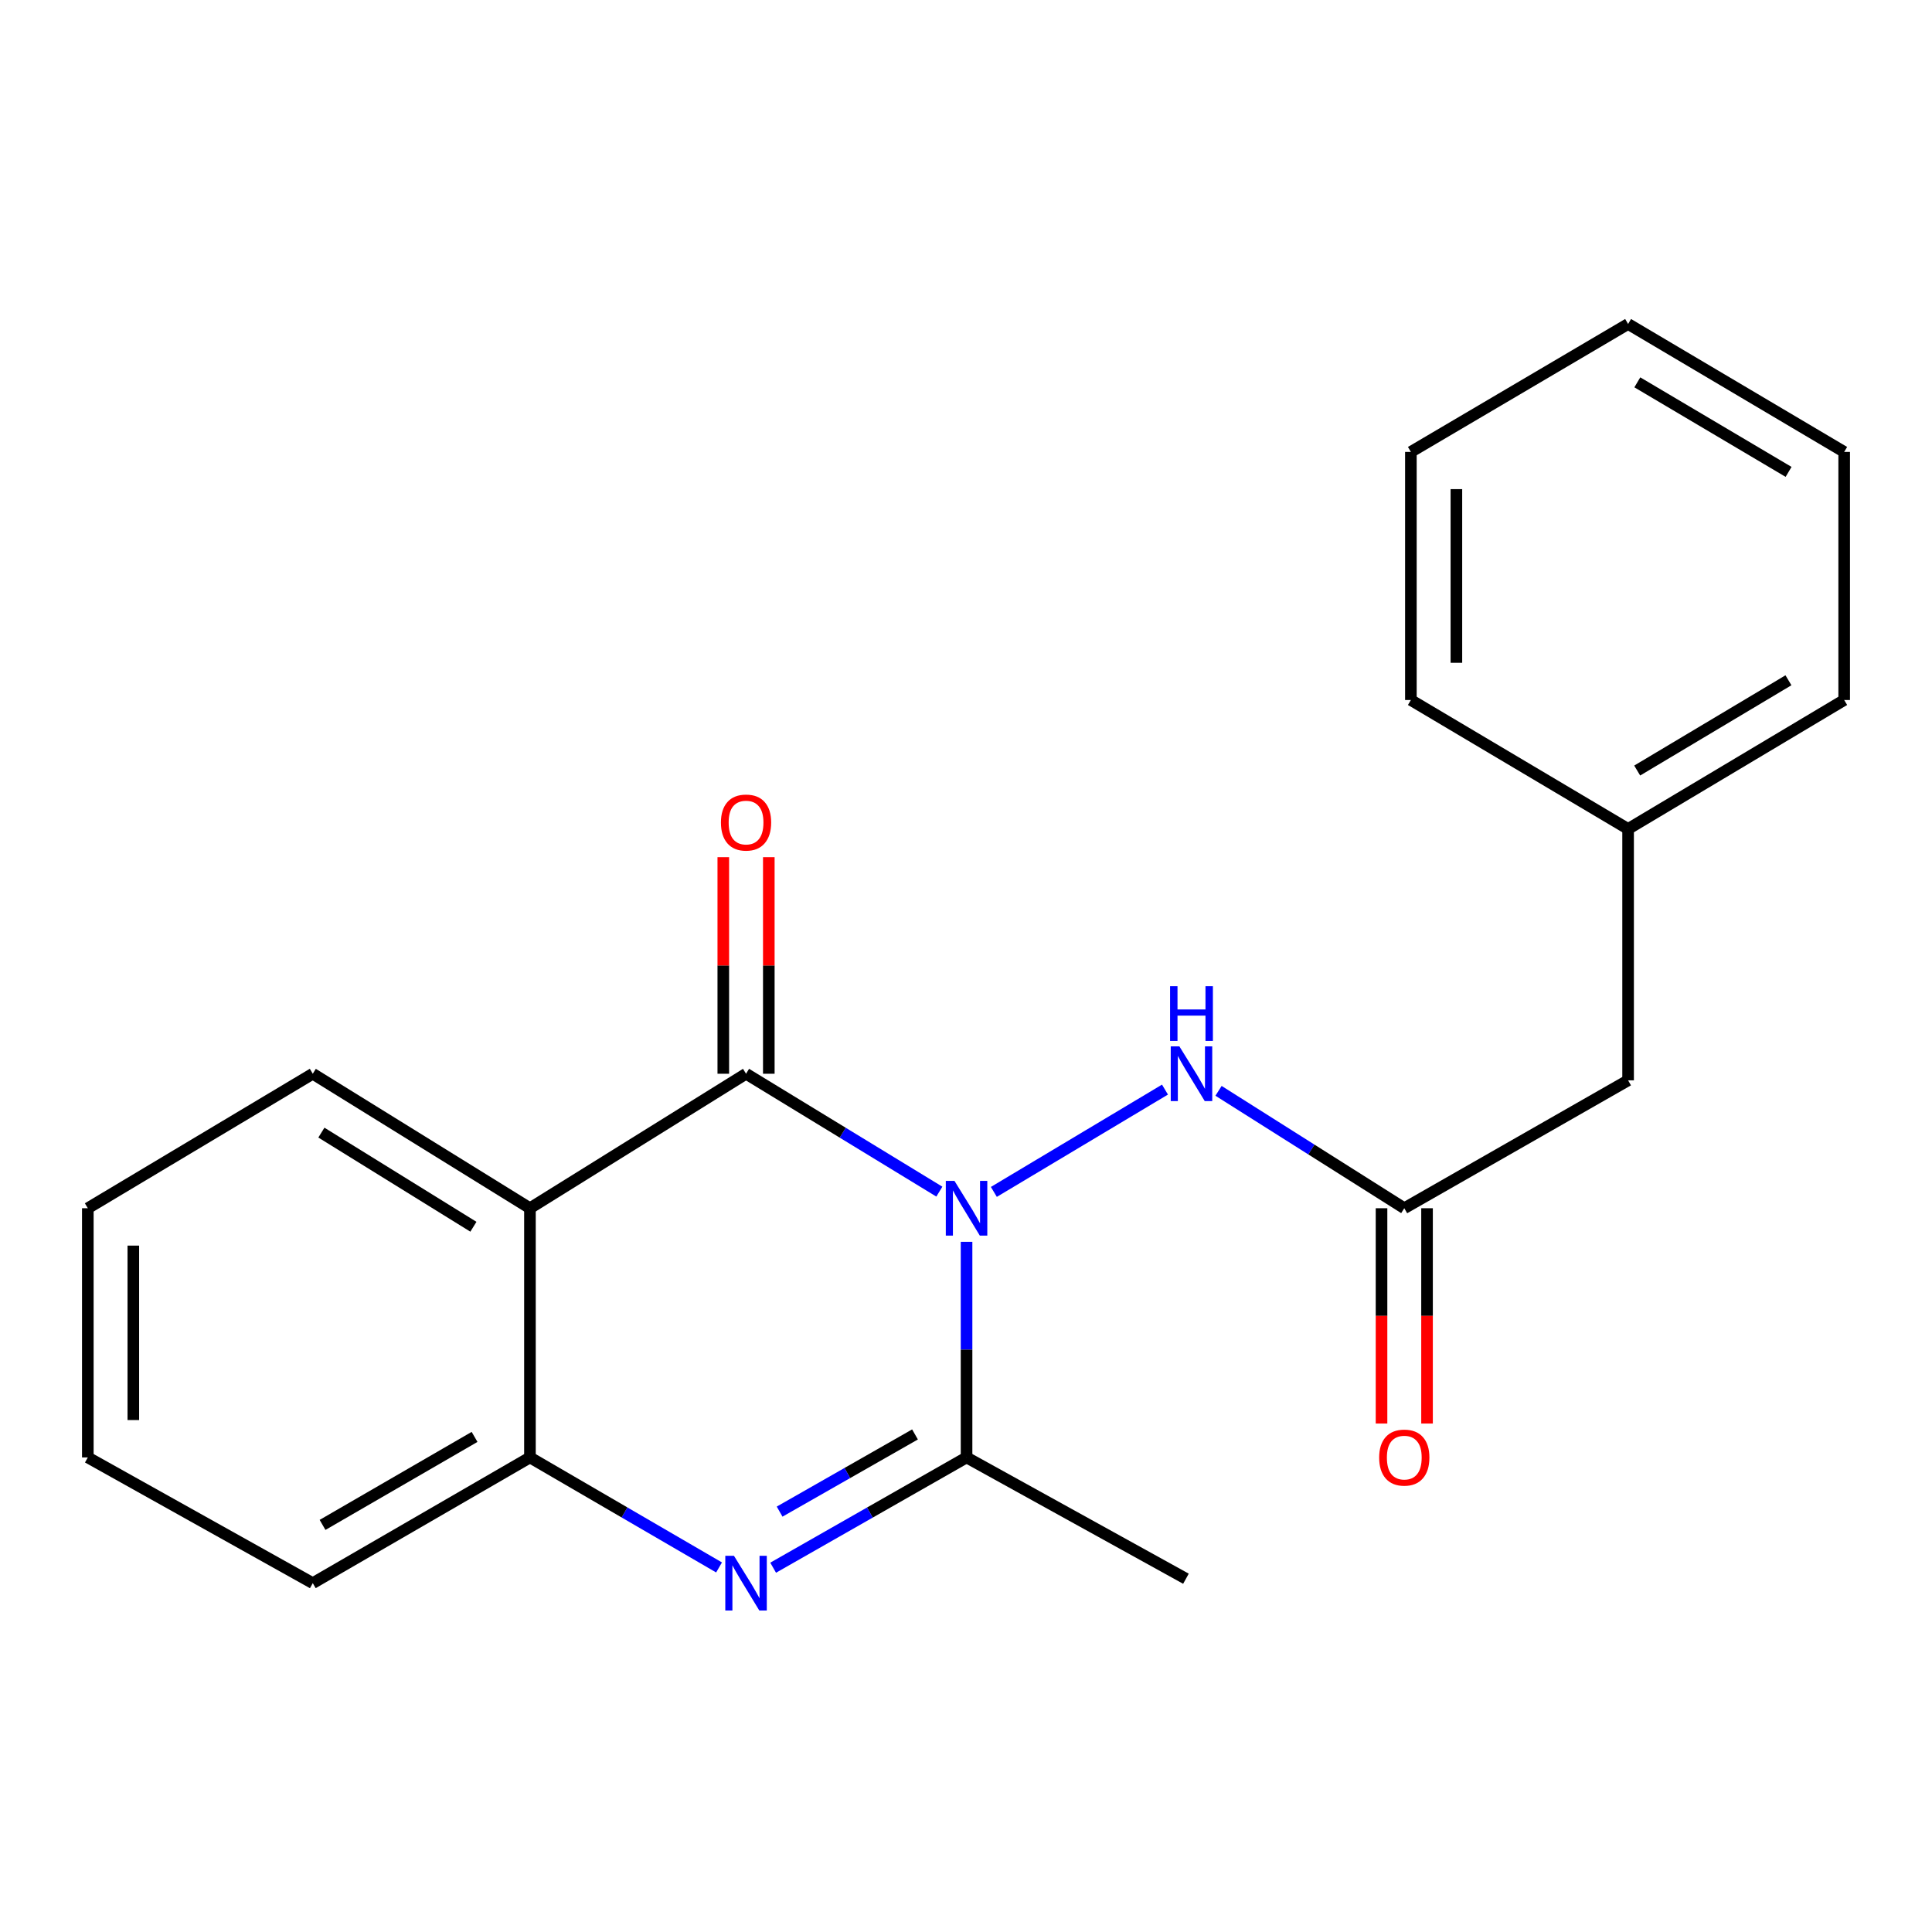 <?xml version='1.0' encoding='iso-8859-1'?>
<svg version='1.1' baseProfile='full'
              xmlns='http://www.w3.org/2000/svg'
                      xmlns:rdkit='http://www.rdkit.org/xml'
                      xmlns:xlink='http://www.w3.org/1999/xlink'
                  xml:space='preserve'
width='1000px' height='1000px' viewBox='0 0 1000 1000'>
<!-- END OF HEADER -->
<rect style='opacity:1.0;fill:#FFFFFF;stroke:none' width='1000' height='1000' x='0' y='0'> </rect>
<path class='bond-0' d='M 486.206,616.789 L 436.18,586.278' style='fill:none;fill-rule:evenodd;stroke:#0000FF;stroke-width:6px;stroke-linecap:butt;stroke-linejoin:miter;stroke-opacity:1' />
<path class='bond-0' d='M 436.18,586.278 L 386.154,555.767' style='fill:none;fill-rule:evenodd;stroke:#000000;stroke-width:6px;stroke-linecap:butt;stroke-linejoin:miter;stroke-opacity:1' />
<path class='bond-1' d='M 500.288,642.763 L 500.288,698.564' style='fill:none;fill-rule:evenodd;stroke:#0000FF;stroke-width:6px;stroke-linecap:butt;stroke-linejoin:miter;stroke-opacity:1' />
<path class='bond-1' d='M 500.288,698.564 L 500.288,754.366' style='fill:none;fill-rule:evenodd;stroke:#000000;stroke-width:6px;stroke-linecap:butt;stroke-linejoin:miter;stroke-opacity:1' />
<path class='bond-5' d='M 514.419,616.929 L 602.992,563.97' style='fill:none;fill-rule:evenodd;stroke:#0000FF;stroke-width:6px;stroke-linecap:butt;stroke-linejoin:miter;stroke-opacity:1' />
<path class='bond-3' d='M 386.154,555.767 L 274.298,625.378' style='fill:none;fill-rule:evenodd;stroke:#000000;stroke-width:6px;stroke-linecap:butt;stroke-linejoin:miter;stroke-opacity:1' />
<path class='bond-7' d='M 397.933,555.767 L 397.933,499.723' style='fill:none;fill-rule:evenodd;stroke:#000000;stroke-width:6px;stroke-linecap:butt;stroke-linejoin:miter;stroke-opacity:1' />
<path class='bond-7' d='M 397.933,499.723 L 397.933,443.68' style='fill:none;fill-rule:evenodd;stroke:#FF0000;stroke-width:6px;stroke-linecap:butt;stroke-linejoin:miter;stroke-opacity:1' />
<path class='bond-7' d='M 374.376,555.767 L 374.376,499.723' style='fill:none;fill-rule:evenodd;stroke:#000000;stroke-width:6px;stroke-linecap:butt;stroke-linejoin:miter;stroke-opacity:1' />
<path class='bond-7' d='M 374.376,499.723 L 374.376,443.68' style='fill:none;fill-rule:evenodd;stroke:#FF0000;stroke-width:6px;stroke-linecap:butt;stroke-linejoin:miter;stroke-opacity:1' />
<path class='bond-2' d='M 500.288,754.366 L 450.233,782.903' style='fill:none;fill-rule:evenodd;stroke:#000000;stroke-width:6px;stroke-linecap:butt;stroke-linejoin:miter;stroke-opacity:1' />
<path class='bond-2' d='M 450.233,782.903 L 400.179,811.44' style='fill:none;fill-rule:evenodd;stroke:#0000FF;stroke-width:6px;stroke-linecap:butt;stroke-linejoin:miter;stroke-opacity:1' />
<path class='bond-2' d='M 473.604,742.462 L 438.566,762.438' style='fill:none;fill-rule:evenodd;stroke:#000000;stroke-width:6px;stroke-linecap:butt;stroke-linejoin:miter;stroke-opacity:1' />
<path class='bond-2' d='M 438.566,762.438 L 403.528,782.414' style='fill:none;fill-rule:evenodd;stroke:#0000FF;stroke-width:6px;stroke-linecap:butt;stroke-linejoin:miter;stroke-opacity:1' />
<path class='bond-11' d='M 500.288,754.366 L 613.846,817.145' style='fill:none;fill-rule:evenodd;stroke:#000000;stroke-width:6px;stroke-linecap:butt;stroke-linejoin:miter;stroke-opacity:1' />
<path class='bond-4' d='M 372.179,811.306 L 323.238,782.836' style='fill:none;fill-rule:evenodd;stroke:#0000FF;stroke-width:6px;stroke-linecap:butt;stroke-linejoin:miter;stroke-opacity:1' />
<path class='bond-4' d='M 323.238,782.836 L 274.298,754.366' style='fill:none;fill-rule:evenodd;stroke:#000000;stroke-width:6px;stroke-linecap:butt;stroke-linejoin:miter;stroke-opacity:1' />
<path class='bond-10' d='M 274.298,625.378 L 161.892,555.767' style='fill:none;fill-rule:evenodd;stroke:#000000;stroke-width:6px;stroke-linecap:butt;stroke-linejoin:miter;stroke-opacity:1' />
<path class='bond-10' d='M 245.034,634.964 L 166.35,586.236' style='fill:none;fill-rule:evenodd;stroke:#000000;stroke-width:6px;stroke-linecap:butt;stroke-linejoin:miter;stroke-opacity:1' />
<path class='bond-21' d='M 274.298,625.378 L 274.298,754.366' style='fill:none;fill-rule:evenodd;stroke:#000000;stroke-width:6px;stroke-linecap:butt;stroke-linejoin:miter;stroke-opacity:1' />
<path class='bond-13' d='M 274.298,754.366 L 161.892,819.436' style='fill:none;fill-rule:evenodd;stroke:#000000;stroke-width:6px;stroke-linecap:butt;stroke-linejoin:miter;stroke-opacity:1' />
<path class='bond-13' d='M 245.635,743.739 L 166.951,789.288' style='fill:none;fill-rule:evenodd;stroke:#000000;stroke-width:6px;stroke-linecap:butt;stroke-linejoin:miter;stroke-opacity:1' />
<path class='bond-6' d='M 630.709,564.614 L 678.782,594.996' style='fill:none;fill-rule:evenodd;stroke:#0000FF;stroke-width:6px;stroke-linecap:butt;stroke-linejoin:miter;stroke-opacity:1' />
<path class='bond-6' d='M 678.782,594.996 L 726.854,625.378' style='fill:none;fill-rule:evenodd;stroke:#000000;stroke-width:6px;stroke-linecap:butt;stroke-linejoin:miter;stroke-opacity:1' />
<path class='bond-8' d='M 715.075,625.378 L 715.075,681.1' style='fill:none;fill-rule:evenodd;stroke:#000000;stroke-width:6px;stroke-linecap:butt;stroke-linejoin:miter;stroke-opacity:1' />
<path class='bond-8' d='M 715.075,681.1 L 715.075,736.821' style='fill:none;fill-rule:evenodd;stroke:#FF0000;stroke-width:6px;stroke-linecap:butt;stroke-linejoin:miter;stroke-opacity:1' />
<path class='bond-8' d='M 738.632,625.378 L 738.632,681.1' style='fill:none;fill-rule:evenodd;stroke:#000000;stroke-width:6px;stroke-linecap:butt;stroke-linejoin:miter;stroke-opacity:1' />
<path class='bond-8' d='M 738.632,681.1 L 738.632,736.821' style='fill:none;fill-rule:evenodd;stroke:#FF0000;stroke-width:6px;stroke-linecap:butt;stroke-linejoin:miter;stroke-opacity:1' />
<path class='bond-9' d='M 726.854,625.378 L 842.702,559.183' style='fill:none;fill-rule:evenodd;stroke:#000000;stroke-width:6px;stroke-linecap:butt;stroke-linejoin:miter;stroke-opacity:1' />
<path class='bond-12' d='M 842.702,559.183 L 842.702,429.07' style='fill:none;fill-rule:evenodd;stroke:#000000;stroke-width:6px;stroke-linecap:butt;stroke-linejoin:miter;stroke-opacity:1' />
<path class='bond-16' d='M 161.892,555.767 L 45.455,625.378' style='fill:none;fill-rule:evenodd;stroke:#000000;stroke-width:6px;stroke-linecap:butt;stroke-linejoin:miter;stroke-opacity:1' />
<path class='bond-14' d='M 842.702,429.07 L 954.545,362.325' style='fill:none;fill-rule:evenodd;stroke:#000000;stroke-width:6px;stroke-linecap:butt;stroke-linejoin:miter;stroke-opacity:1' />
<path class='bond-14' d='M 847.407,398.829 L 925.697,352.108' style='fill:none;fill-rule:evenodd;stroke:#000000;stroke-width:6px;stroke-linecap:butt;stroke-linejoin:miter;stroke-opacity:1' />
<path class='bond-15' d='M 842.702,429.07 L 730.27,362.325' style='fill:none;fill-rule:evenodd;stroke:#000000;stroke-width:6px;stroke-linecap:butt;stroke-linejoin:miter;stroke-opacity:1' />
<path class='bond-17' d='M 161.892,819.436 L 45.455,754.366' style='fill:none;fill-rule:evenodd;stroke:#000000;stroke-width:6px;stroke-linecap:butt;stroke-linejoin:miter;stroke-opacity:1' />
<path class='bond-19' d='M 954.545,362.325 L 954.545,233.913' style='fill:none;fill-rule:evenodd;stroke:#000000;stroke-width:6px;stroke-linecap:butt;stroke-linejoin:miter;stroke-opacity:1' />
<path class='bond-18' d='M 730.27,362.325 L 730.27,233.913' style='fill:none;fill-rule:evenodd;stroke:#000000;stroke-width:6px;stroke-linecap:butt;stroke-linejoin:miter;stroke-opacity:1' />
<path class='bond-18' d='M 753.827,343.063 L 753.827,253.175' style='fill:none;fill-rule:evenodd;stroke:#000000;stroke-width:6px;stroke-linecap:butt;stroke-linejoin:miter;stroke-opacity:1' />
<path class='bond-22' d='M 45.455,625.378 L 45.455,754.366' style='fill:none;fill-rule:evenodd;stroke:#000000;stroke-width:6px;stroke-linecap:butt;stroke-linejoin:miter;stroke-opacity:1' />
<path class='bond-22' d='M 69.011,644.726 L 69.011,735.018' style='fill:none;fill-rule:evenodd;stroke:#000000;stroke-width:6px;stroke-linecap:butt;stroke-linejoin:miter;stroke-opacity:1' />
<path class='bond-20' d='M 730.27,233.913 L 842.702,167.692' style='fill:none;fill-rule:evenodd;stroke:#000000;stroke-width:6px;stroke-linecap:butt;stroke-linejoin:miter;stroke-opacity:1' />
<path class='bond-23' d='M 954.545,233.913 L 842.702,167.692' style='fill:none;fill-rule:evenodd;stroke:#000000;stroke-width:6px;stroke-linecap:butt;stroke-linejoin:miter;stroke-opacity:1' />
<path class='bond-23' d='M 925.767,244.25 L 847.477,197.895' style='fill:none;fill-rule:evenodd;stroke:#000000;stroke-width:6px;stroke-linecap:butt;stroke-linejoin:miter;stroke-opacity:1' />
<path  class='atom-0' d='M 494.028 611.218
L 503.308 626.218
Q 504.228 627.698, 505.708 630.378
Q 507.188 633.058, 507.268 633.218
L 507.268 611.218
L 511.028 611.218
L 511.028 639.538
L 507.148 639.538
L 497.188 623.138
Q 496.028 621.218, 494.788 619.018
Q 493.588 616.818, 493.228 616.138
L 493.228 639.538
L 489.548 639.538
L 489.548 611.218
L 494.028 611.218
' fill='#0000FF'/>
<path  class='atom-3' d='M 379.894 805.276
L 389.174 820.276
Q 390.094 821.756, 391.574 824.436
Q 393.054 827.116, 393.134 827.276
L 393.134 805.276
L 396.894 805.276
L 396.894 833.596
L 393.014 833.596
L 383.054 817.196
Q 381.894 815.276, 380.654 813.076
Q 379.454 810.876, 379.094 810.196
L 379.094 833.596
L 375.414 833.596
L 375.414 805.276
L 379.894 805.276
' fill='#0000FF'/>
<path  class='atom-6' d='M 610.452 541.607
L 619.732 556.607
Q 620.652 558.087, 622.132 560.767
Q 623.612 563.447, 623.692 563.607
L 623.692 541.607
L 627.452 541.607
L 627.452 569.927
L 623.572 569.927
L 613.612 553.527
Q 612.452 551.607, 611.212 549.407
Q 610.012 547.207, 609.652 546.527
L 609.652 569.927
L 605.972 569.927
L 605.972 541.607
L 610.452 541.607
' fill='#0000FF'/>
<path  class='atom-6' d='M 605.632 510.455
L 609.472 510.455
L 609.472 522.495
L 623.952 522.495
L 623.952 510.455
L 627.792 510.455
L 627.792 538.775
L 623.952 538.775
L 623.952 525.695
L 609.472 525.695
L 609.472 538.775
L 605.632 538.775
L 605.632 510.455
' fill='#0000FF'/>
<path  class='atom-8' d='M 373.154 425.747
Q 373.154 418.947, 376.514 415.147
Q 379.874 411.347, 386.154 411.347
Q 392.434 411.347, 395.794 415.147
Q 399.154 418.947, 399.154 425.747
Q 399.154 432.627, 395.754 436.547
Q 392.354 440.427, 386.154 440.427
Q 379.914 440.427, 376.514 436.547
Q 373.154 432.667, 373.154 425.747
M 386.154 437.227
Q 390.474 437.227, 392.794 434.347
Q 395.154 431.427, 395.154 425.747
Q 395.154 420.187, 392.794 417.387
Q 390.474 414.547, 386.154 414.547
Q 381.834 414.547, 379.474 417.347
Q 377.154 420.147, 377.154 425.747
Q 377.154 431.467, 379.474 434.347
Q 381.834 437.227, 386.154 437.227
' fill='#FF0000'/>
<path  class='atom-9' d='M 713.854 754.446
Q 713.854 747.646, 717.214 743.846
Q 720.574 740.046, 726.854 740.046
Q 733.134 740.046, 736.494 743.846
Q 739.854 747.646, 739.854 754.446
Q 739.854 761.326, 736.454 765.246
Q 733.054 769.126, 726.854 769.126
Q 720.614 769.126, 717.214 765.246
Q 713.854 761.366, 713.854 754.446
M 726.854 765.926
Q 731.174 765.926, 733.494 763.046
Q 735.854 760.126, 735.854 754.446
Q 735.854 748.886, 733.494 746.086
Q 731.174 743.246, 726.854 743.246
Q 722.534 743.246, 720.174 746.046
Q 717.854 748.846, 717.854 754.446
Q 717.854 760.166, 720.174 763.046
Q 722.534 765.926, 726.854 765.926
' fill='#FF0000'/>
</svg>
